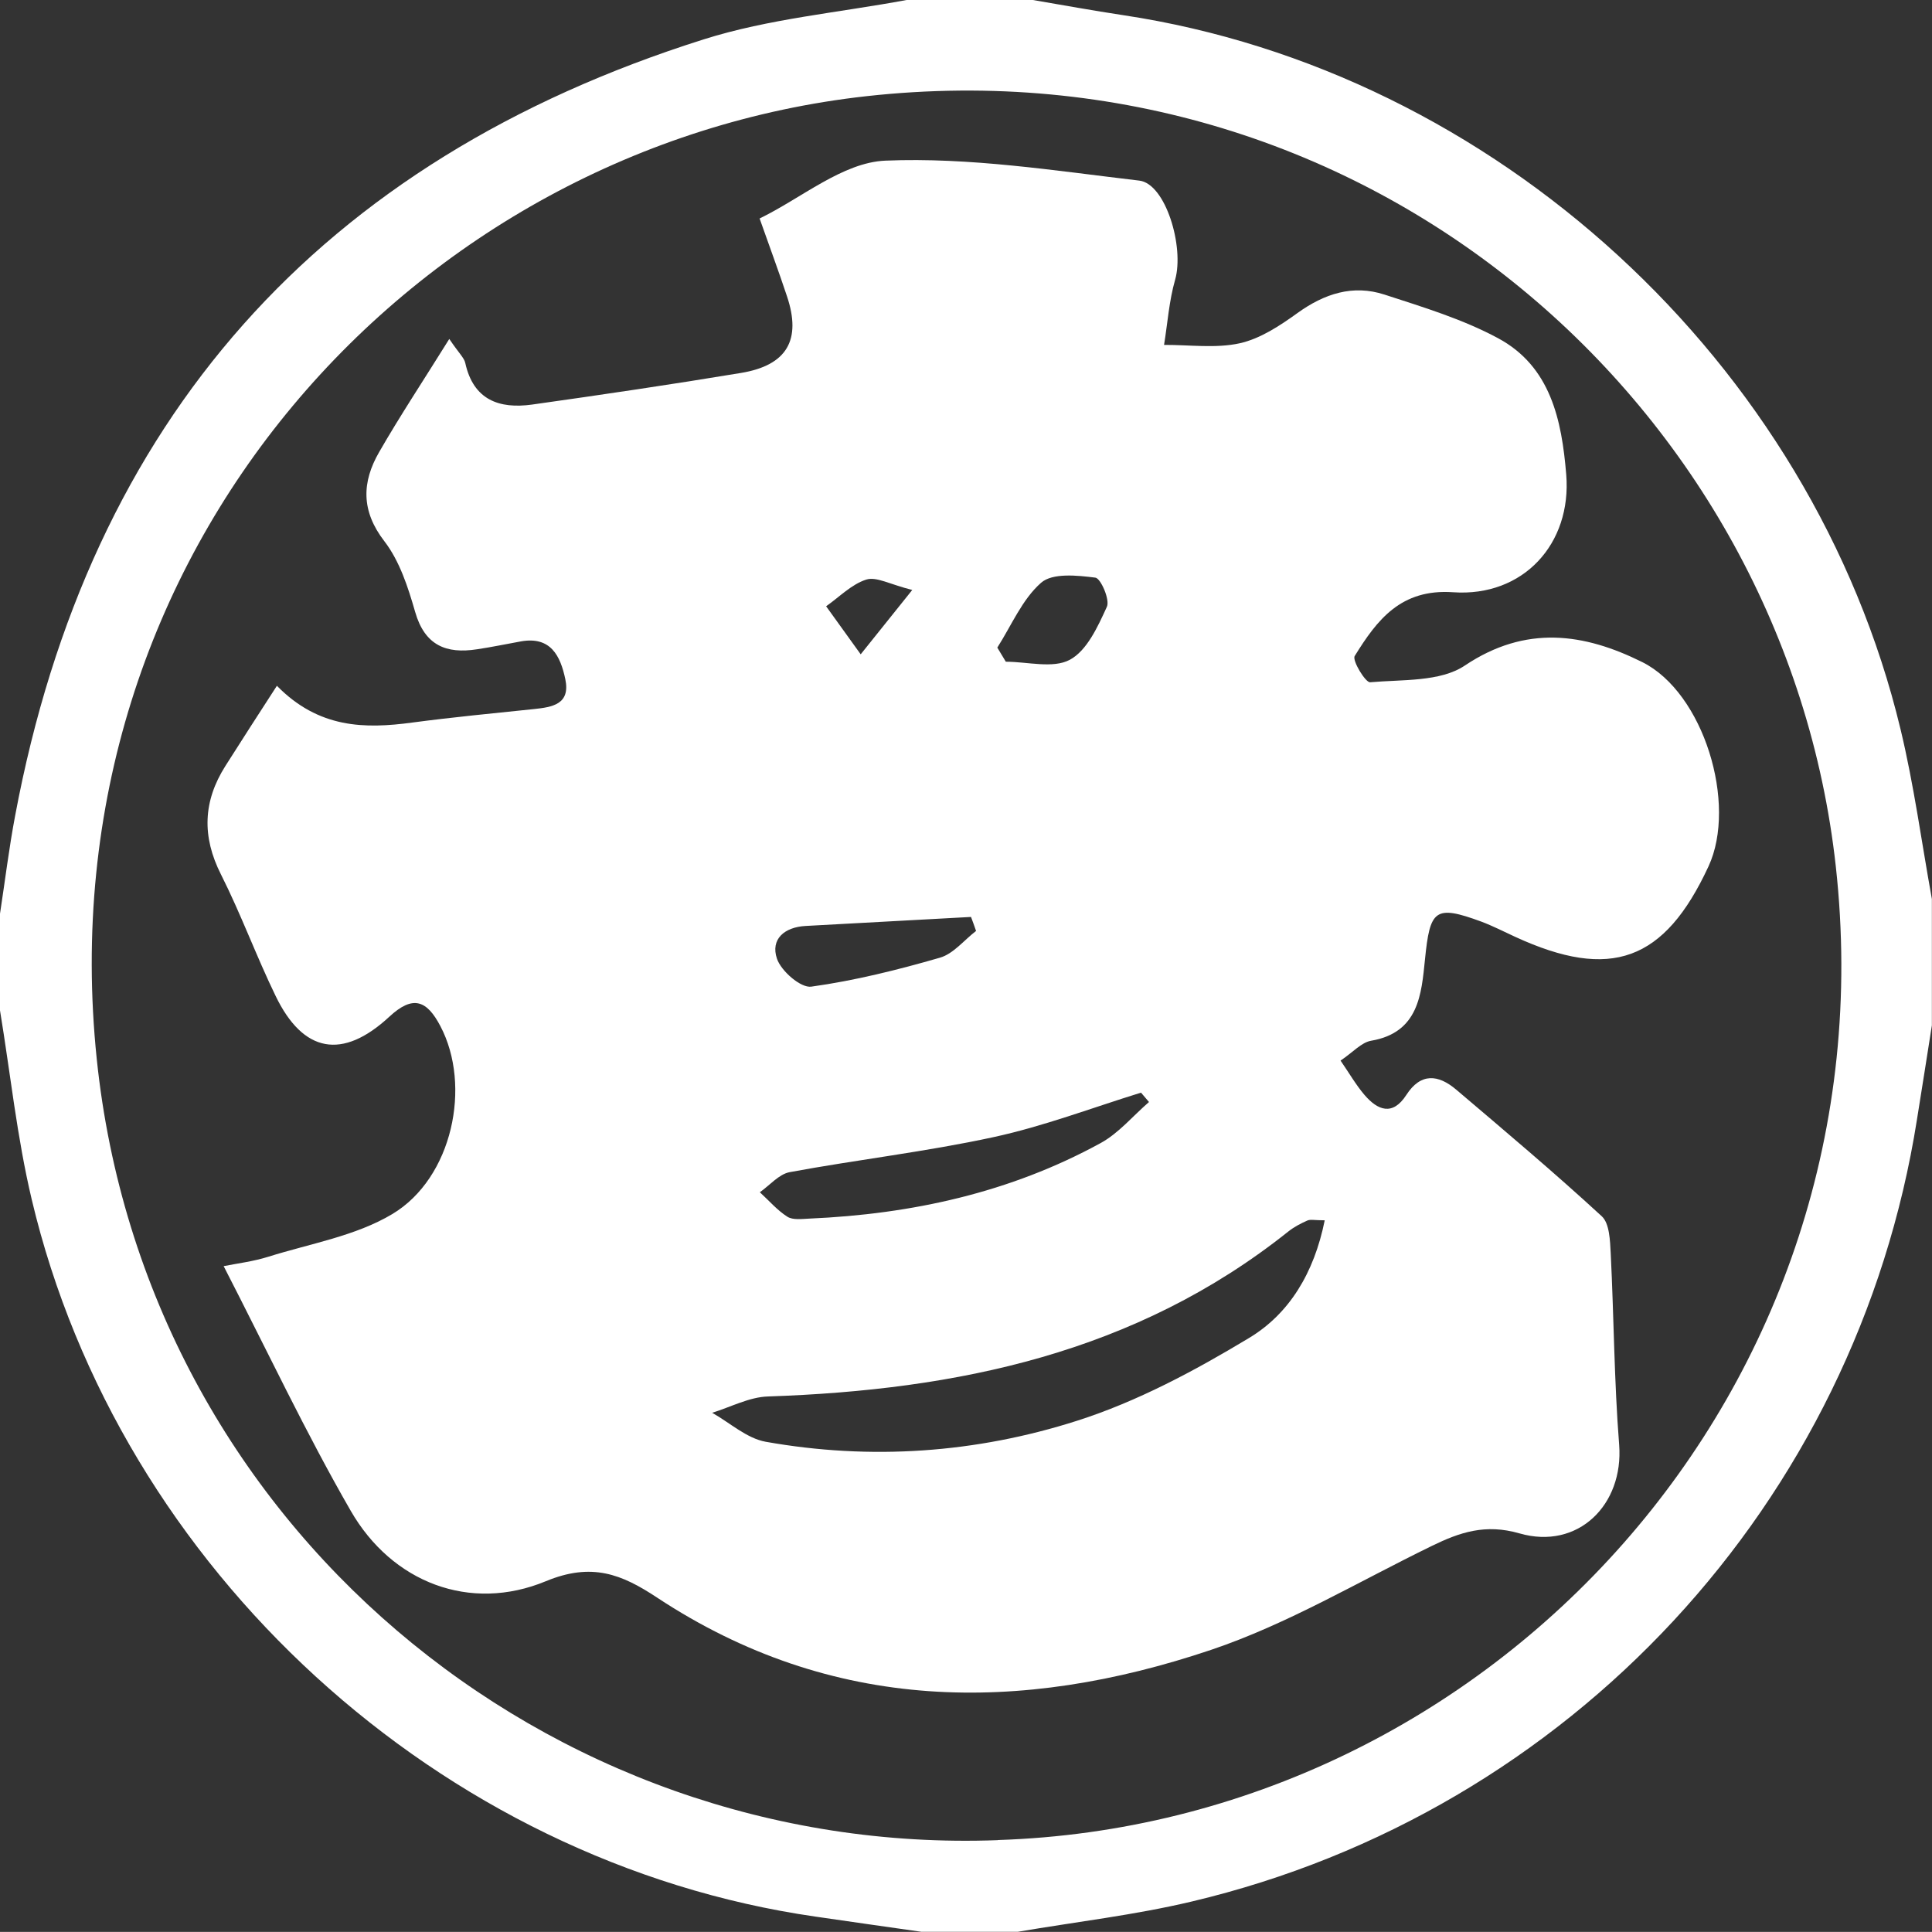 <?xml version="1.0" encoding="UTF-8"?><svg id="_レイヤー_2" xmlns="http://www.w3.org/2000/svg" viewBox="0 0 169.34 169.33"><rect x="0" y="0" width="169.34" height="169.33" fill="#333333" stroke="none"/><defs><style>.cls-1{fill:#fff;stroke-width:0px;}</style></defs><g id="TOPページ"><g id="_レイヤー_1-2"><path class="cls-1" d="m79.46,0h11.07c2.64.45,5.27.93,7.92,1.33,32.57,4.91,60.41,30.42,68.13,62.58,1.18,4.9,1.85,9.93,2.75,14.89v11.07c-.43,2.76-.87,5.51-1.31,8.27-5.3,33.57-30.36,60.66-63.57,68.53-5.01,1.19-10.15,1.78-15.23,2.65h-8.47c-3.09-.44-6.19-.88-9.28-1.33-32.87-4.74-61-30.39-68.69-62.86-1.29-5.44-1.87-11.04-2.78-16.57v-8.47c.44-2.87.79-5.76,1.33-8.61C7.84,36.76,28.06,14.07,61.68,3.45c5.72-1.81,11.84-2.34,17.78-3.45Zm8,161.28c43.22-1.39,78.51-39.51,73.45-85.33C156.47,35.66,120.02,3.55,75.95,8.43,36.45,12.81,3.85,48.29,8.48,92.82c4.24,40.84,39.6,69.94,78.98,68.47h0Z"/><path class="cls-1" d="m19.59,110.98c1.2-.24,2.61-.41,3.94-.83,3.66-1.15,7.64-1.81,10.86-3.74,5.28-3.16,6.96-11.25,4.21-16.47-1.18-2.25-2.39-2.76-4.47-.83-4.12,3.82-7.56,3.17-9.97-1.81-1.7-3.5-3.04-7.18-4.79-10.65-1.69-3.34-1.57-6.43.39-9.52,1.42-2.24,2.86-4.47,4.51-7.02,3.66,3.73,7.68,3.79,11.88,3.22,3.54-.47,7.1-.81,10.65-1.18,1.62-.17,3.21-.42,2.75-2.62-.43-2.04-1.28-3.78-3.9-3.31-1.28.23-2.55.5-3.84.69-2.7.42-4.58-.34-5.42-3.27-.62-2.16-1.36-4.46-2.7-6.2-2.06-2.67-1.97-5.19-.46-7.81,1.84-3.2,3.89-6.29,6.15-9.92.86,1.27,1.3,1.65,1.4,2.1.71,3.25,2.98,4.05,5.86,3.65,6.11-.86,12.21-1.76,18.3-2.77,4.05-.67,5.32-2.9,4.04-6.72-.76-2.29-1.6-4.54-2.4-6.82,3.67-1.78,7.28-4.91,11.02-5.07,7.39-.31,14.86.88,22.26,1.75,2.31.27,3.96,5.82,3.14,8.69-.53,1.85-.66,3.8-.97,5.71,2.22-.01,4.51.32,6.62-.14,1.81-.4,3.53-1.54,5.07-2.65,2.36-1.7,4.86-2.52,7.63-1.62,3.38,1.1,6.85,2.15,9.95,3.82,4.62,2.48,5.59,7.2,5.98,11.95.5,6.08-3.78,10.75-9.91,10.32-4.58-.32-6.67,2.42-8.63,5.59-.24.38.94,2.33,1.35,2.3,2.82-.25,6.16-.02,8.31-1.47,5.35-3.58,10.45-2.83,15.54-.3,5.39,2.68,8.35,12.43,5.81,17.91-3.86,8.32-8.57,10.03-16.95,6.17-.98-.45-1.95-.95-2.96-1.33-4.08-1.5-4.5-1.05-4.94,3.31-.31,3.03-.54,6.42-4.72,7.13-.86.15-1.59,1.01-2.68,1.74.77,1.12,1.35,2.13,2.09,3,1.17,1.37,2.47,1.87,3.67.02,1.28-1.99,2.82-1.79,4.37-.48,4.3,3.65,8.61,7.28,12.76,11.1.69.63.73,2.14.79,3.26.28,5.59.3,11.2.74,16.78.4,5.25-3.6,9.24-8.74,7.76-2.98-.86-5.22-.1-7.68,1.1-6.41,3.12-12.64,6.85-19.35,9.11-16.73,5.63-33.22,5.54-48.57-4.59-3.1-2.05-5.71-3.09-9.73-1.43-6.65,2.76-13.49.12-17.11-6.17-3.92-6.8-7.27-13.93-11.14-21.45h0Zm96.52-4.02c-.9,0-1.25-.1-1.52.02-.59.26-1.18.57-1.68.97-13.36,10.65-29.03,13.89-45.59,14.45-1.65.05-3.27.93-4.9,1.43,1.56.88,3.03,2.24,4.69,2.54,9.22,1.64,18.44.99,27.29-1.84,5.27-1.68,10.31-4.38,15.07-7.25,3.53-2.12,5.71-5.7,6.64-10.31h0Zm-15.41-10.38c-.23-.27-.46-.54-.69-.81-4.3,1.33-8.54,2.95-12.93,3.9-5.9,1.28-11.92,1.97-17.87,3.07-.94.18-1.74,1.15-2.61,1.76.8.73,1.52,1.58,2.42,2.15.48.3,1.27.19,1.92.16,8.98-.39,17.6-2.28,25.53-6.62,1.59-.87,2.83-2.38,4.24-3.6h0Zm-15.15-14.99c-.14-.41-.29-.82-.44-1.22-4.83.26-9.66.53-14.49.79-1.87.1-3.1,1.16-2.52,2.87.37,1.09,2.09,2.58,3.01,2.45,3.81-.53,7.58-1.47,11.28-2.54,1.18-.34,2.11-1.54,3.16-2.34h0Zm1.87-24.82l.74,1.23c1.9,0,4.14.62,5.61-.17,1.51-.81,2.46-2.92,3.25-4.65.28-.61-.54-2.49-1.01-2.55-1.59-.2-3.76-.43-4.76.45-1.66,1.46-2.6,3.75-3.84,5.69h0Zm-7.46-5.06c-1.94-.48-3.14-1.19-4.03-.91-1.29.41-2.35,1.52-3.52,2.34,1.01,1.4,2.02,2.8,3.03,4.21,1.28-1.6,2.57-3.2,4.52-5.64h0Z"/></g></g></svg>